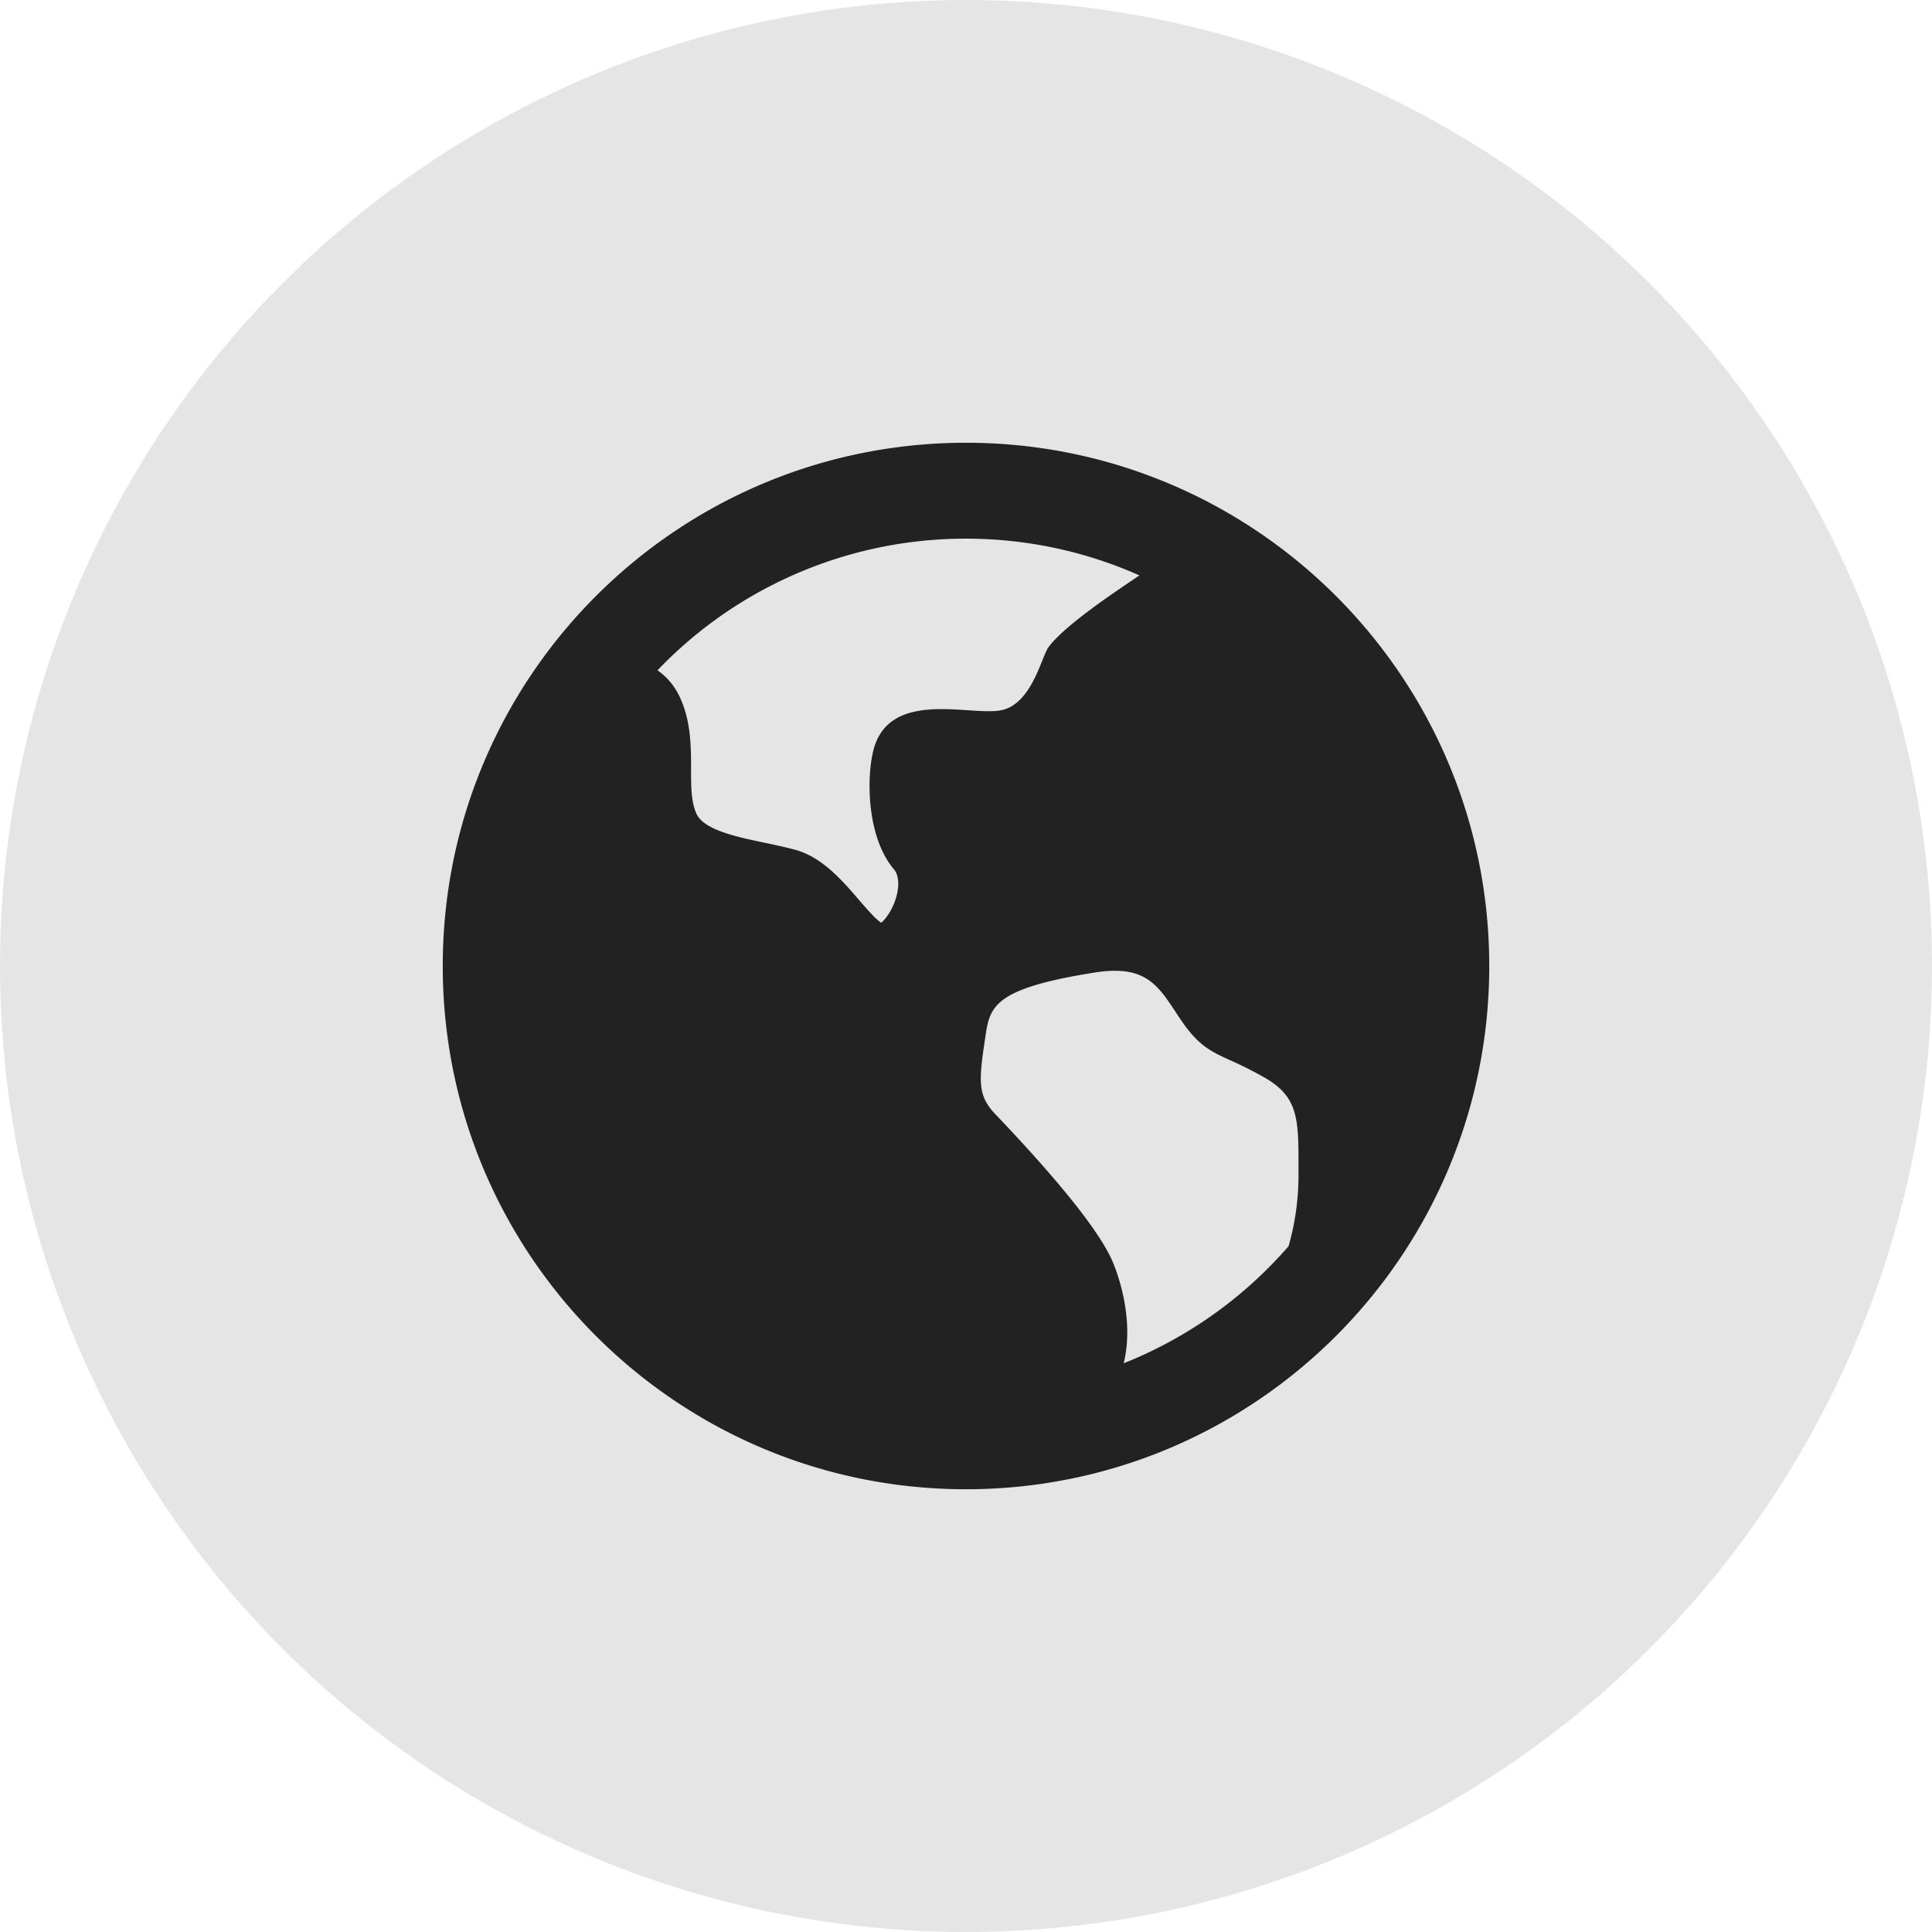 <svg width='48' height='48' viewBox='0 0 48 48' xmlns='http://www.w3.org/2000/svg'><g fill='none' fill-rule='evenodd'><circle fill='#E5E5E5' cx='24' cy='24' r='24'/><path d='M24 37c-7.18 0-13-5.82-13-13s5.82-13 13-13 13 5.82 13 13-5.82 13-13 13zm8.261-7.862V29c0-1.199 0-1.746-.847-2.23a9.586 9.586 0 0 0-.839-.423c-.477-.217-.793-.359-1.219-.983-.05-.074-.101-.149-.15-.224-.45-.682-.773-1.173-2.005-.978-2.425.384-2.604.81-2.71 1.53l-.018.12c-.157 1.052-.186 1.406.254 1.867 1.644 1.725 2.63 2.97 2.929 3.698.145.354.52 1.43.262 2.493a10.64 10.64 0 0 0 4.096-2.908 6.447 6.447 0 0 0 .247-1.825zM24 13.383a10.589 10.589 0 0 0-7.665 3.27c.23.16.43.386.568.695.266.594.266 1.206.266 1.748 0 .427 0 .832.136 1.125.187.4.996.572 1.71.72.256.055.518.11.757.176.658.182 1.168.773 1.575 1.248.169.196.42.486.546.559.065-.047.274-.275.377-.648.08-.286.057-.538-.059-.676-.728-.858-.688-2.509-.463-3.119.354-.96 1.459-.889 2.268-.837.301.02.585.04.798.012.808-.101 1.058-1.332 1.233-1.573.38-.52 1.542-1.304 2.262-1.787A10.58 10.58 0 0 0 24 13.383z' fill='#222' fill-rule='nonzero'/></g></svg>